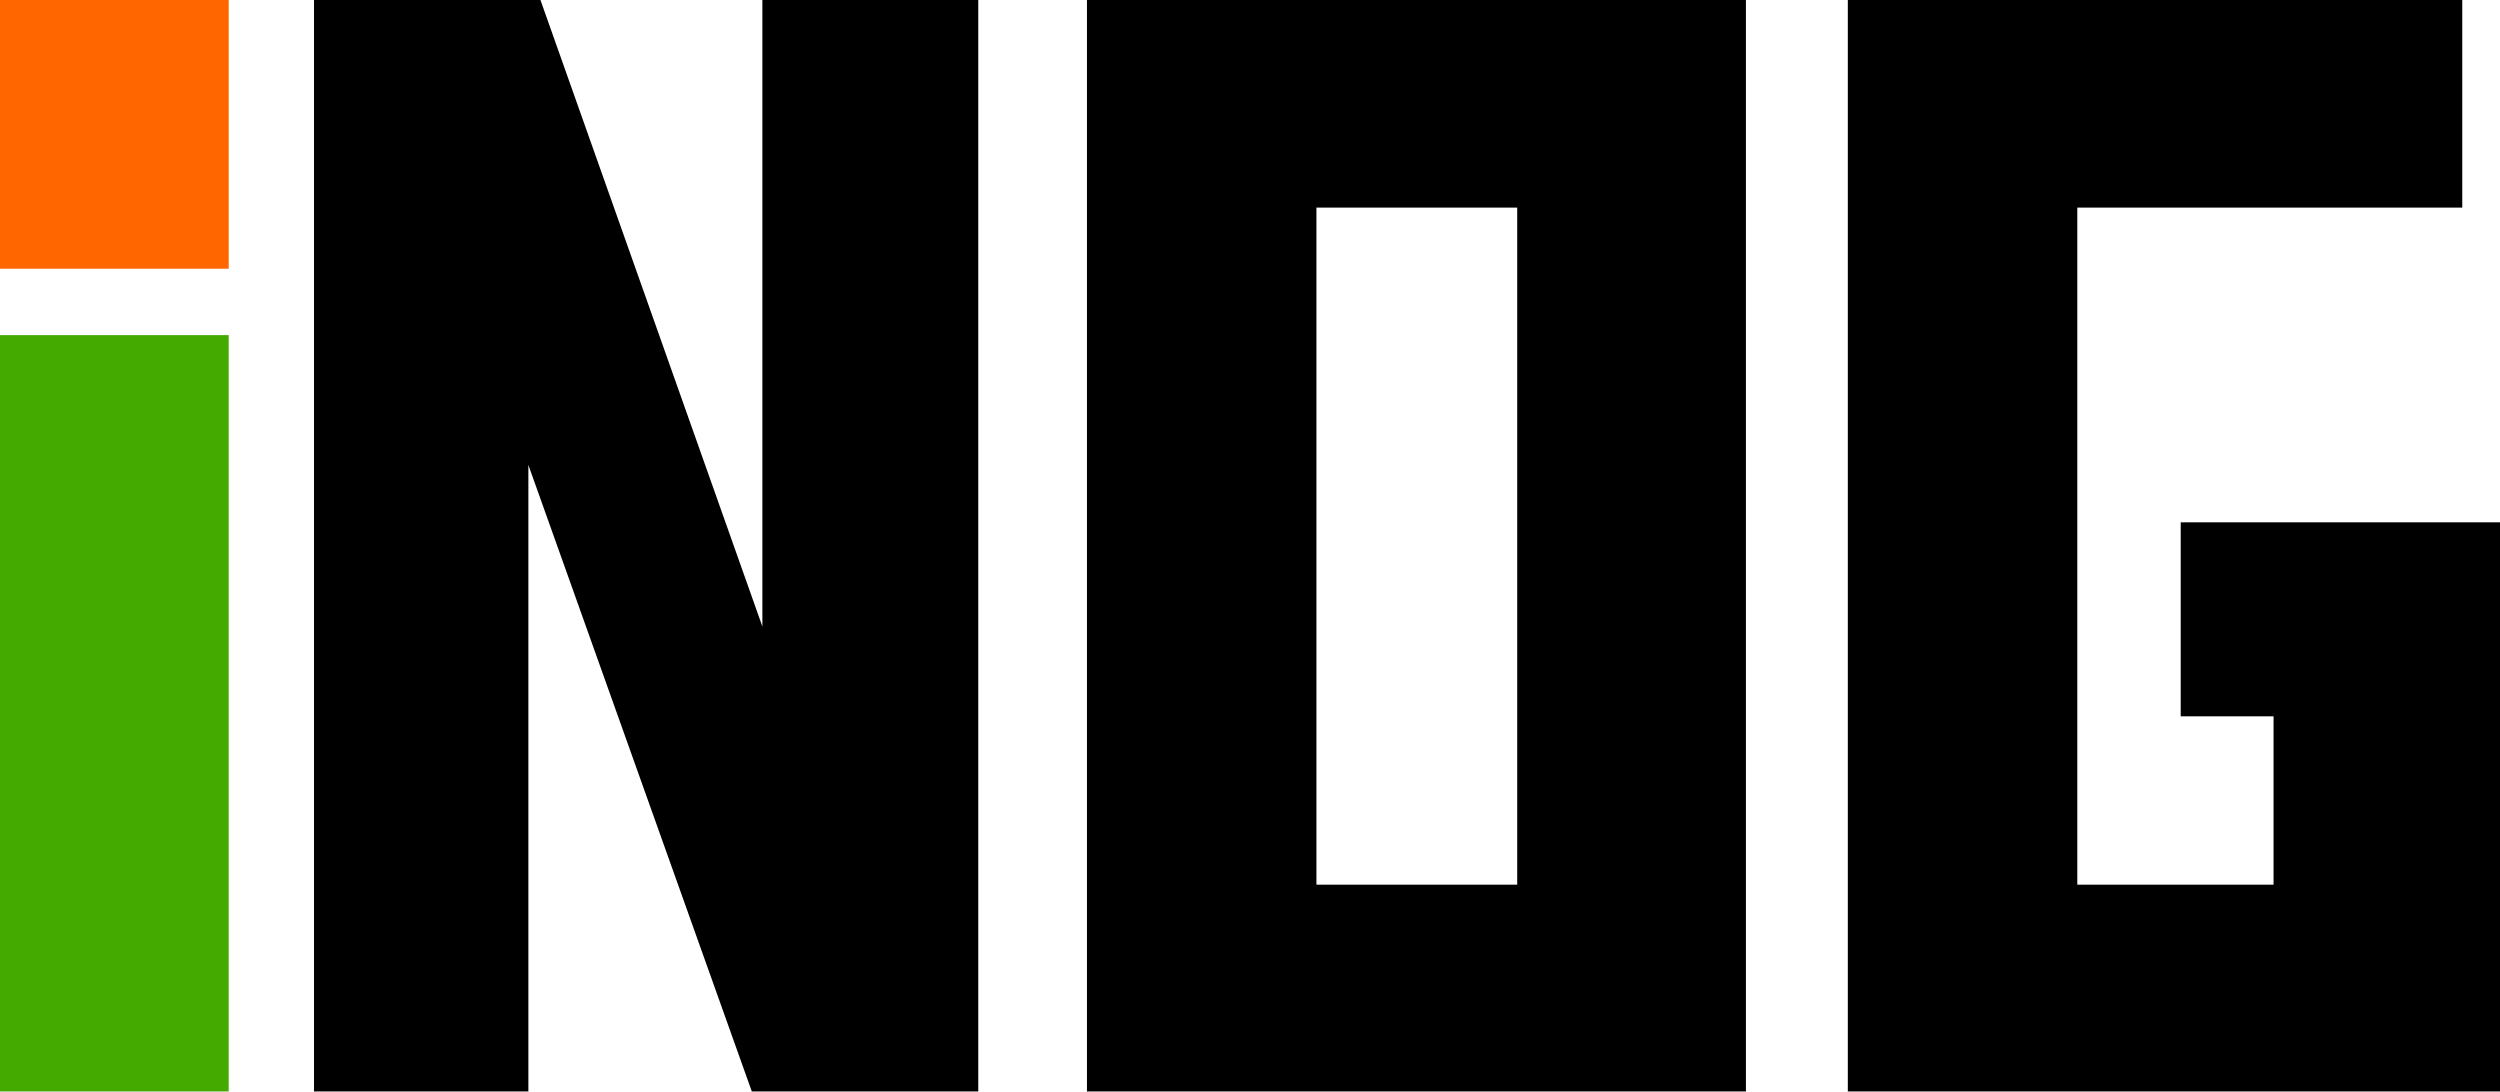 <svg height="35.868mm" viewBox="0 0 291.094 127.09" width="82.153mm" xmlns="http://www.w3.org/2000/svg"><g transform="translate(-155.917 -321.201)"><path d="m182.548 360.225v88.066h-26.631v-88.066z" fill="#4a0"/><path d="m182.548 321.201v31.289h-26.631v-31.289z" fill="#f60"/><path d="m244.687 394.15v-72.949h25.137v127.09h-26.367l-26.016-72.949v72.949h-24.961v-127.09h26.367z"/><path d="m282.48 321.201h76.729v127.09h-76.729zm26.719 103.008h23.379v-78.838h-23.379z"/><path d="m420.644 424.209v-19.6h-10.811v-22.588h37.178v66.27h-75.938v-127.09h71.543v24.17h-44.824v78.838z"/></g></svg>